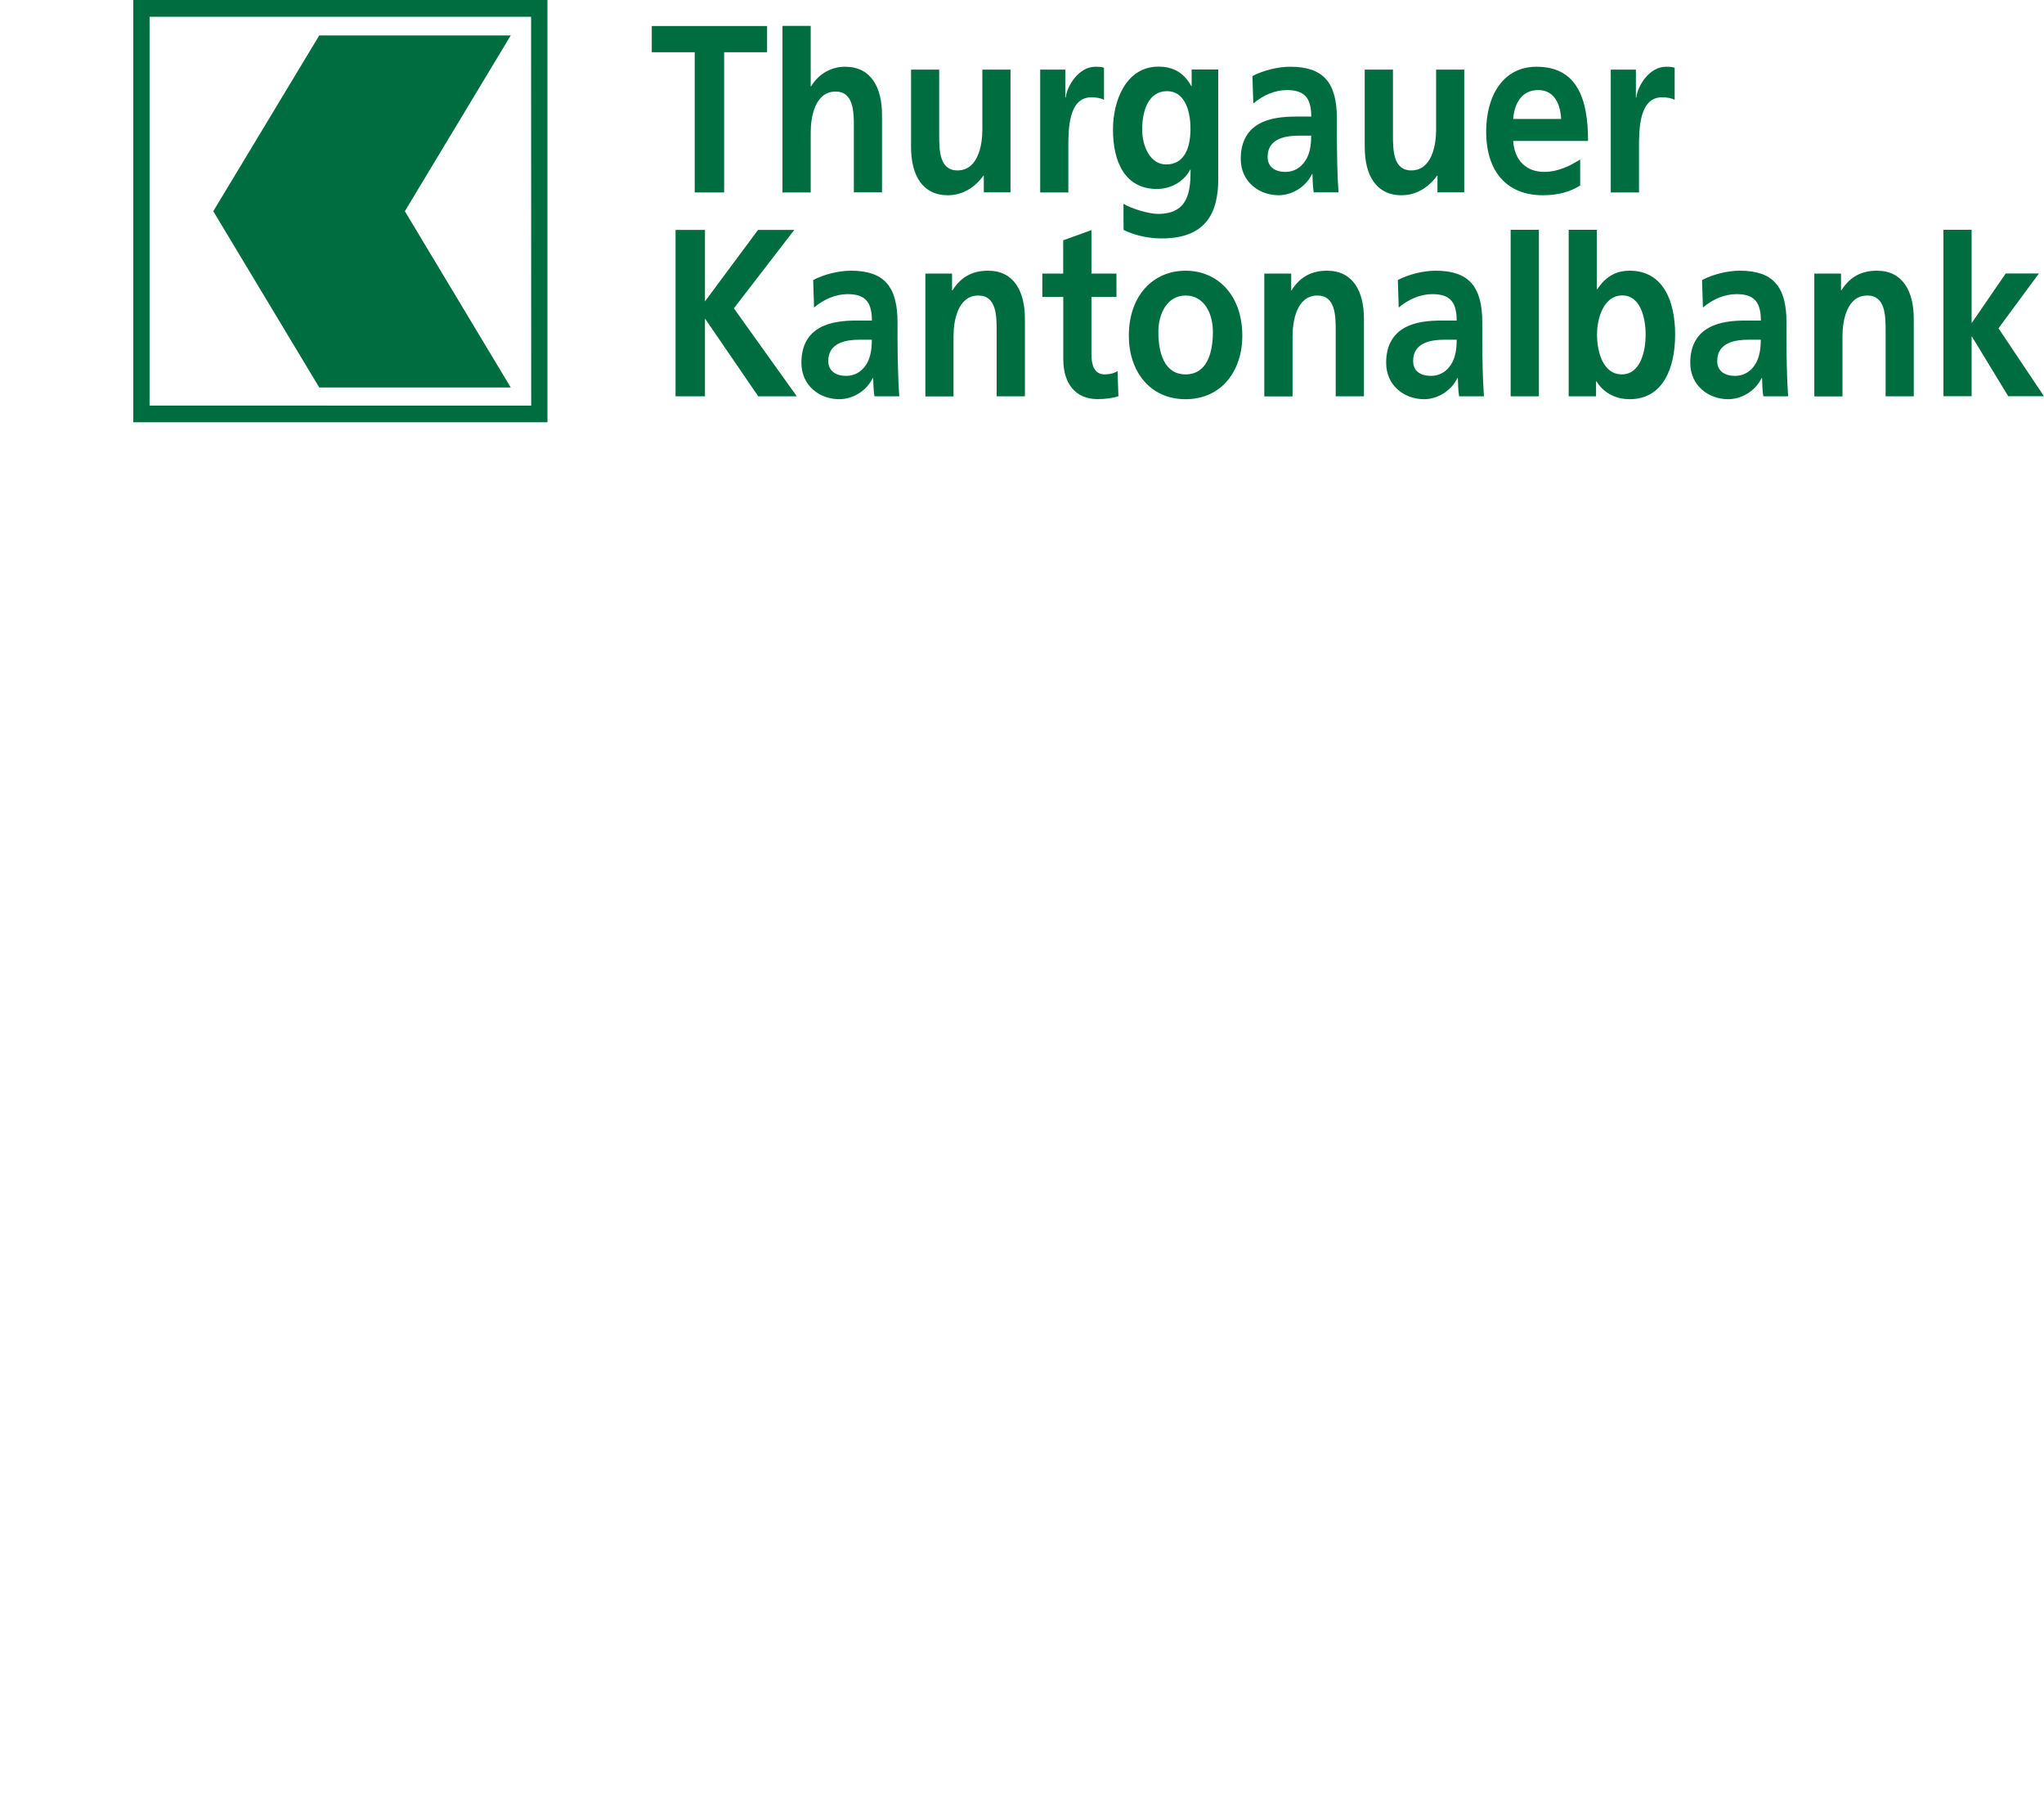 <svg width="184" height="162" viewBox="0 0 184 162" fill="none" xmlns="http://www.w3.org/2000/svg">
    <g filter="url(#filter0_d)">
        <path d="M21.07 142.558C21.07 143.595 20.994 144.523 20.842 145.344C20.695 146.164 20.455 146.858 20.121 147.427C19.793 147.995 19.368 148.429 18.847 148.728C18.325 149.026 17.692 149.176 16.948 149.176C16.257 149.176 15.653 149.026 15.138 148.728C14.628 148.429 14.203 147.995 13.863 147.427C13.529 146.858 13.277 146.164 13.107 145.344C12.943 144.523 12.861 143.595 12.861 142.558C12.861 141.521 12.935 140.592 13.081 139.771C13.233 138.951 13.471 138.26 13.793 137.697C14.121 137.129 14.543 136.695 15.059 136.396C15.58 136.098 16.21 135.948 16.948 135.948C17.645 135.948 18.252 136.098 18.768 136.396C19.283 136.689 19.711 137.12 20.051 137.688C20.391 138.251 20.645 138.942 20.815 139.763C20.985 140.583 21.07 141.515 21.07 142.558ZM14.487 142.558C14.487 143.437 14.531 144.204 14.619 144.86C14.707 145.517 14.848 146.064 15.041 146.504C15.234 146.938 15.486 147.266 15.797 147.488C16.113 147.705 16.497 147.813 16.948 147.813C17.399 147.813 17.783 147.705 18.1 147.488C18.416 147.271 18.674 146.946 18.873 146.513C19.078 146.079 19.225 145.534 19.312 144.878C19.406 144.216 19.453 143.442 19.453 142.558C19.453 141.679 19.406 140.911 19.312 140.255C19.225 139.599 19.078 139.054 18.873 138.62C18.674 138.187 18.416 137.861 18.1 137.645C17.783 137.428 17.399 137.319 16.948 137.319C16.497 137.319 16.113 137.428 15.797 137.645C15.486 137.861 15.234 138.187 15.041 138.62C14.848 139.054 14.707 139.599 14.619 140.255C14.531 140.911 14.487 141.679 14.487 142.558ZM30.984 142.558C30.984 143.595 30.908 144.523 30.756 145.344C30.609 146.164 30.369 146.858 30.035 147.427C29.707 147.995 29.282 148.429 28.761 148.728C28.239 149.026 27.606 149.176 26.862 149.176C26.171 149.176 25.567 149.026 25.052 148.728C24.542 148.429 24.117 147.995 23.777 147.427C23.443 146.858 23.191 146.164 23.021 145.344C22.857 144.523 22.775 143.595 22.775 142.558C22.775 141.521 22.849 140.592 22.995 139.771C23.148 138.951 23.385 138.26 23.707 137.697C24.035 137.129 24.457 136.695 24.973 136.396C25.494 136.098 26.124 135.948 26.862 135.948C27.56 135.948 28.166 136.098 28.682 136.396C29.197 136.689 29.625 137.12 29.965 137.688C30.305 138.251 30.56 138.942 30.73 139.763C30.899 140.583 30.984 141.515 30.984 142.558ZM24.401 142.558C24.401 143.437 24.445 144.204 24.533 144.86C24.621 145.517 24.762 146.064 24.955 146.504C25.148 146.938 25.4 147.266 25.711 147.488C26.027 147.705 26.411 147.813 26.862 147.813C27.314 147.813 27.697 147.705 28.014 147.488C28.33 147.271 28.588 146.946 28.787 146.513C28.992 146.079 29.139 145.534 29.227 144.878C29.32 144.216 29.367 143.442 29.367 142.558C29.367 141.679 29.32 140.911 29.227 140.255C29.139 139.599 28.992 139.054 28.787 138.62C28.588 138.187 28.33 137.861 28.014 137.645C27.697 137.428 27.314 137.319 26.862 137.319C26.411 137.319 26.027 137.428 25.711 137.645C25.4 137.861 25.148 138.187 24.955 138.62C24.762 139.054 24.621 139.599 24.533 140.255C24.445 140.911 24.401 141.679 24.401 142.558ZM40.898 142.558C40.898 143.595 40.822 144.523 40.67 145.344C40.523 146.164 40.283 146.858 39.949 147.427C39.621 147.995 39.196 148.429 38.675 148.728C38.153 149.026 37.52 149.176 36.776 149.176C36.085 149.176 35.481 149.026 34.966 148.728C34.456 148.429 34.031 147.995 33.691 147.427C33.357 146.858 33.105 146.164 32.935 145.344C32.772 144.523 32.69 143.595 32.69 142.558C32.69 141.521 32.763 140.592 32.909 139.771C33.062 138.951 33.299 138.26 33.621 137.697C33.949 137.129 34.371 136.695 34.887 136.396C35.408 136.098 36.038 135.948 36.776 135.948C37.474 135.948 38.08 136.098 38.596 136.396C39.111 136.689 39.539 137.12 39.879 137.688C40.219 138.251 40.474 138.942 40.644 139.763C40.813 140.583 40.898 141.515 40.898 142.558ZM34.315 142.558C34.315 143.437 34.359 144.204 34.447 144.86C34.535 145.517 34.676 146.064 34.869 146.504C35.062 146.938 35.315 147.266 35.625 147.488C35.941 147.705 36.325 147.813 36.776 147.813C37.227 147.813 37.611 147.705 37.928 147.488C38.244 147.271 38.502 146.946 38.701 146.513C38.906 146.079 39.053 145.534 39.141 144.878C39.234 144.216 39.281 143.442 39.281 142.558C39.281 141.679 39.234 140.911 39.141 140.255C39.053 139.599 38.906 139.054 38.701 138.62C38.502 138.187 38.244 137.861 37.928 137.645C37.611 137.428 37.227 137.319 36.776 137.319C36.325 137.319 35.941 137.428 35.625 137.645C35.315 137.861 35.062 138.187 34.869 138.62C34.676 139.054 34.535 139.599 34.447 140.255C34.359 140.911 34.315 141.679 34.315 142.558ZM50.812 142.558C50.812 143.595 50.736 144.523 50.584 145.344C50.438 146.164 50.197 146.858 49.863 147.427C49.535 147.995 49.11 148.429 48.589 148.728C48.067 149.026 47.435 149.176 46.69 149.176C45.999 149.176 45.395 149.026 44.88 148.728C44.37 148.429 43.945 147.995 43.605 147.427C43.272 146.858 43.02 146.164 42.85 145.344C42.685 144.523 42.603 143.595 42.603 142.558C42.603 141.521 42.677 140.592 42.823 139.771C42.976 138.951 43.213 138.26 43.535 137.697C43.863 137.129 44.285 136.695 44.801 136.396C45.322 136.098 45.952 135.948 46.69 135.948C47.388 135.948 47.994 136.098 48.51 136.396C49.025 136.689 49.453 137.12 49.793 137.688C50.133 138.251 50.388 138.942 50.558 139.763C50.727 140.583 50.812 141.515 50.812 142.558ZM44.23 142.558C44.23 143.437 44.273 144.204 44.361 144.86C44.449 145.517 44.59 146.064 44.783 146.504C44.977 146.938 45.228 147.266 45.539 147.488C45.855 147.705 46.239 147.813 46.69 147.813C47.142 147.813 47.525 147.705 47.842 147.488C48.158 147.271 48.416 146.946 48.615 146.513C48.82 146.079 48.967 145.534 49.055 144.878C49.148 144.216 49.195 143.442 49.195 142.558C49.195 141.679 49.148 140.911 49.055 140.255C48.967 139.599 48.82 139.054 48.615 138.62C48.416 138.187 48.158 137.861 47.842 137.645C47.525 137.428 47.142 137.319 46.69 137.319C46.239 137.319 45.855 137.428 45.539 137.645C45.228 137.861 44.977 138.187 44.783 138.62C44.59 139.054 44.449 139.599 44.361 140.255C44.273 140.911 44.23 141.679 44.23 142.558ZM65.402 142.558C65.402 143.595 65.326 144.523 65.174 145.344C65.027 146.164 64.787 146.858 64.453 147.427C64.125 147.995 63.7 148.429 63.179 148.728C62.657 149.026 62.024 149.176 61.28 149.176C60.589 149.176 59.985 149.026 59.47 148.728C58.96 148.429 58.535 147.995 58.195 147.427C57.861 146.858 57.609 146.164 57.44 145.344C57.275 144.523 57.193 143.595 57.193 142.558C57.193 141.521 57.267 140.592 57.413 139.771C57.565 138.951 57.803 138.26 58.125 137.697C58.453 137.129 58.875 136.695 59.391 136.396C59.912 136.098 60.542 135.948 61.28 135.948C61.977 135.948 62.584 136.098 63.1 136.396C63.615 136.689 64.043 137.12 64.383 137.688C64.723 138.251 64.978 138.942 65.147 139.763C65.317 140.583 65.402 141.515 65.402 142.558ZM58.819 142.558C58.819 143.437 58.863 144.204 58.951 144.86C59.039 145.517 59.18 146.064 59.373 146.504C59.566 146.938 59.818 147.266 60.129 147.488C60.445 147.705 60.829 147.813 61.28 147.813C61.731 147.813 62.115 147.705 62.432 147.488C62.748 147.271 63.006 146.946 63.205 146.513C63.41 146.079 63.557 145.534 63.645 144.878C63.738 144.216 63.785 143.442 63.785 142.558C63.785 141.679 63.738 140.911 63.645 140.255C63.557 139.599 63.41 139.054 63.205 138.62C63.006 138.187 62.748 137.861 62.432 137.645C62.115 137.428 61.731 137.319 61.28 137.319C60.829 137.319 60.445 137.428 60.129 137.645C59.818 137.861 59.566 138.187 59.373 138.62C59.18 139.054 59.039 139.599 58.951 140.255C58.863 140.911 58.819 141.679 58.819 142.558ZM75.316 142.558C75.316 143.595 75.24 144.523 75.088 145.344C74.941 146.164 74.701 146.858 74.367 147.427C74.039 147.995 73.614 148.429 73.093 148.728C72.571 149.026 71.939 149.176 71.194 149.176C70.503 149.176 69.899 149.026 69.384 148.728C68.874 148.429 68.449 147.995 68.109 147.427C67.775 146.858 67.523 146.164 67.353 145.344C67.189 144.523 67.107 143.595 67.107 142.558C67.107 141.521 67.181 140.592 67.327 139.771C67.48 138.951 67.717 138.26 68.039 137.697C68.367 137.129 68.789 136.695 69.305 136.396C69.826 136.098 70.456 135.948 71.194 135.948C71.892 135.948 72.498 136.098 73.014 136.396C73.529 136.689 73.957 137.12 74.297 137.688C74.637 138.251 74.892 138.942 75.061 139.763C75.231 140.583 75.316 141.515 75.316 142.558ZM68.733 142.558C68.733 143.437 68.777 144.204 68.865 144.86C68.953 145.517 69.094 146.064 69.287 146.504C69.481 146.938 69.732 147.266 70.043 147.488C70.359 147.705 70.743 147.813 71.194 147.813C71.645 147.813 72.029 147.705 72.346 147.488C72.662 147.271 72.92 146.946 73.119 146.513C73.324 146.079 73.471 145.534 73.559 144.878C73.652 144.216 73.699 143.442 73.699 142.558C73.699 141.679 73.652 140.911 73.559 140.255C73.471 139.599 73.324 139.054 73.119 138.62C72.92 138.187 72.662 137.861 72.346 137.645C72.029 137.428 71.645 137.319 71.194 137.319C70.743 137.319 70.359 137.428 70.043 137.645C69.732 137.861 69.481 138.187 69.287 138.62C69.094 139.054 68.953 139.599 68.865 140.255C68.777 140.911 68.733 141.679 68.733 142.558ZM85.231 142.558C85.231 143.595 85.154 144.523 85.002 145.344C84.856 146.164 84.615 146.858 84.281 147.427C83.953 147.995 83.528 148.429 83.007 148.728C82.485 149.026 81.853 149.176 81.108 149.176C80.417 149.176 79.814 149.026 79.298 148.728C78.788 148.429 78.363 147.995 78.023 147.427C77.689 146.858 77.438 146.164 77.268 145.344C77.103 144.523 77.022 143.595 77.022 142.558C77.022 141.521 77.095 140.592 77.241 139.771C77.394 138.951 77.631 138.26 77.953 137.697C78.281 137.129 78.703 136.695 79.219 136.396C79.74 136.098 80.37 135.948 81.108 135.948C81.806 135.948 82.412 136.098 82.928 136.396C83.443 136.689 83.871 137.12 84.211 137.688C84.551 138.251 84.806 138.942 84.976 139.763C85.145 140.583 85.231 141.515 85.231 142.558ZM78.647 142.558C78.647 143.437 78.691 144.204 78.779 144.86C78.867 145.517 79.008 146.064 79.201 146.504C79.394 146.938 79.647 147.266 79.957 147.488C80.273 147.705 80.657 147.813 81.108 147.813C81.56 147.813 81.943 147.705 82.26 147.488C82.576 147.271 82.834 146.946 83.033 146.513C83.238 146.079 83.385 145.534 83.473 144.878C83.566 144.216 83.613 143.442 83.613 142.558C83.613 141.679 83.566 140.911 83.473 140.255C83.385 139.599 83.238 139.054 83.033 138.62C82.834 138.187 82.576 137.861 82.26 137.645C81.943 137.428 81.56 137.319 81.108 137.319C80.657 137.319 80.273 137.428 79.957 137.645C79.647 137.861 79.394 138.187 79.201 138.62C79.008 139.054 78.867 139.599 78.779 140.255C78.691 140.911 78.647 141.679 78.647 142.558ZM95.144 142.558C95.144 143.595 95.068 144.523 94.916 145.344C94.769 146.164 94.529 146.858 94.195 147.427C93.867 147.995 93.442 148.429 92.921 148.728C92.399 149.026 91.767 149.176 91.022 149.176C90.331 149.176 89.728 149.026 89.212 148.728C88.702 148.429 88.277 147.995 87.938 147.427C87.603 146.858 87.352 146.164 87.182 145.344C87.018 144.523 86.936 143.595 86.936 142.558C86.936 141.521 87.009 140.592 87.155 139.771C87.308 138.951 87.545 138.26 87.867 137.697C88.195 137.129 88.617 136.695 89.133 136.396C89.654 136.098 90.284 135.948 91.022 135.948C91.72 135.948 92.326 136.098 92.842 136.396C93.357 136.689 93.785 137.12 94.125 137.688C94.465 138.251 94.72 138.942 94.89 139.763C95.06 140.583 95.144 141.515 95.144 142.558ZM88.561 142.558C88.561 143.437 88.606 144.204 88.693 144.86C88.781 145.517 88.922 146.064 89.115 146.504C89.309 146.938 89.561 147.266 89.871 147.488C90.188 147.705 90.571 147.813 91.022 147.813C91.474 147.813 91.857 147.705 92.174 147.488C92.49 147.271 92.748 146.946 92.947 146.513C93.152 146.079 93.299 145.534 93.387 144.878C93.481 144.216 93.527 143.442 93.527 142.558C93.527 141.679 93.481 140.911 93.387 140.255C93.299 139.599 93.152 139.054 92.947 138.62C92.748 138.187 92.49 137.861 92.174 137.645C91.857 137.428 91.474 137.319 91.022 137.319C90.571 137.319 90.188 137.428 89.871 137.645C89.561 137.861 89.309 138.187 89.115 138.62C88.922 139.054 88.781 139.599 88.693 140.255C88.606 140.911 88.561 141.679 88.561 142.558Z" fill="white"/>
    </g>
    <g filter="url(#filter1_d)">
        <path d="M19.584 124H18.084L15.276 120.052L14.436 120.748V124H13.14V115.432H14.436V119.572C14.644 119.332 14.852 119.092 15.06 118.852C15.268 118.604 15.476 118.36 15.684 118.12L18 115.432H19.488L16.212 119.176L19.584 124ZM23.086 117.412C23.894 117.412 24.498 117.592 24.898 117.952C25.306 118.304 25.51 118.86 25.51 119.62V124H24.61L24.358 123.1H24.31C24.03 123.452 23.734 123.712 23.422 123.88C23.118 124.04 22.694 124.12 22.15 124.12C21.566 124.12 21.082 123.964 20.698 123.652C20.314 123.332 20.122 122.836 20.122 122.164C20.122 121.508 20.37 121.008 20.866 120.664C21.362 120.32 22.126 120.132 23.158 120.1L24.262 120.064V119.704C24.262 119.232 24.154 118.9 23.938 118.708C23.722 118.508 23.418 118.408 23.026 118.408C22.698 118.408 22.382 118.456 22.078 118.552C21.774 118.648 21.482 118.764 21.202 118.9L20.794 117.976C21.098 117.816 21.446 117.684 21.838 117.58C22.238 117.468 22.654 117.412 23.086 117.412ZM23.386 120.916C22.65 120.948 22.138 121.072 21.85 121.288C21.57 121.496 21.43 121.792 21.43 122.176C21.43 122.512 21.53 122.756 21.73 122.908C21.93 123.06 22.19 123.136 22.51 123.136C23.006 123.136 23.418 122.996 23.746 122.716C24.082 122.436 24.25 122.016 24.25 121.456V120.892L23.386 120.916ZM30.661 117.412C30.773 117.412 30.893 117.42 31.021 117.436C31.157 117.444 31.273 117.456 31.369 117.472L31.237 118.66C31.029 118.604 30.813 118.576 30.589 118.576C30.269 118.576 29.965 118.656 29.677 118.816C29.397 118.976 29.169 119.208 28.993 119.512C28.825 119.808 28.741 120.168 28.741 120.592V124H27.469V117.532H28.477L28.645 118.684H28.693C28.901 118.34 29.169 118.044 29.497 117.796C29.825 117.54 30.213 117.412 30.661 117.412ZM34.894 123.088C35.062 123.088 35.234 123.076 35.41 123.052C35.586 123.02 35.738 122.98 35.866 122.932V123.892C35.722 123.956 35.534 124.008 35.302 124.048C35.078 124.096 34.85 124.12 34.618 124.12C34.266 124.12 33.942 124.06 33.646 123.94C33.35 123.82 33.114 123.612 32.938 123.316C32.77 123.02 32.686 122.608 32.686 122.08V118.504H31.786V117.928L32.734 117.448L33.178 116.08H33.958V117.532H35.806V118.504H33.958V122.056C33.958 122.408 34.042 122.668 34.21 122.836C34.386 123.004 34.614 123.088 34.894 123.088ZM39.704 117.412C40.552 117.412 41.22 117.676 41.708 118.204C42.196 118.724 42.44 119.436 42.44 120.34V121.036H38.096C38.112 121.7 38.284 122.208 38.612 122.56C38.948 122.912 39.416 123.088 40.016 123.088C40.432 123.088 40.8 123.052 41.12 122.98C41.448 122.9 41.784 122.784 42.128 122.632V123.688C41.8 123.832 41.472 123.94 41.144 124.012C40.816 124.084 40.424 124.12 39.968 124.12C39.336 124.12 38.78 123.996 38.3 123.748C37.828 123.5 37.456 123.132 37.184 122.644C36.92 122.148 36.788 121.54 36.788 120.82C36.788 120.092 36.908 119.476 37.148 118.972C37.396 118.468 37.736 118.084 38.168 117.82C38.608 117.548 39.12 117.412 39.704 117.412ZM39.704 118.396C39.248 118.396 38.88 118.544 38.6 118.84C38.328 119.136 38.168 119.556 38.12 120.1H41.168C41.16 119.596 41.036 119.188 40.796 118.876C40.564 118.556 40.2 118.396 39.704 118.396ZM47.303 117.412C48.055 117.412 48.631 117.6 49.031 117.976C49.431 118.352 49.631 118.956 49.631 119.788V124H48.371V119.968C48.371 118.96 47.927 118.456 47.039 118.456C46.375 118.456 45.919 118.652 45.671 119.044C45.423 119.436 45.299 120 45.299 120.736V124H44.027V117.532H45.035L45.215 118.396H45.287C45.495 118.06 45.779 117.812 46.139 117.652C46.507 117.492 46.895 117.412 47.303 117.412ZM54.862 117.412C55.614 117.412 56.19 117.6 56.59 117.976C56.99 118.352 57.19 118.956 57.19 119.788V124H55.93V119.968C55.93 118.96 55.486 118.456 54.598 118.456C53.934 118.456 53.478 118.652 53.23 119.044C52.982 119.436 52.858 120 52.858 120.736V124H51.586V117.532H52.594L52.774 118.396H52.846C53.054 118.06 53.338 117.812 53.698 117.652C54.066 117.492 54.454 117.412 54.862 117.412ZM62.336 117.412C62.448 117.412 62.568 117.42 62.696 117.436C62.832 117.444 62.948 117.456 63.044 117.472L62.912 118.66C62.704 118.604 62.488 118.576 62.264 118.576C61.944 118.576 61.64 118.656 61.352 118.816C61.072 118.976 60.844 119.208 60.668 119.512C60.5 119.808 60.416 120.168 60.416 120.592V124H59.144V117.532H60.152L60.32 118.684H60.368C60.576 118.34 60.844 118.044 61.172 117.796C61.5 117.54 61.888 117.412 62.336 117.412ZM62.363 123.292C62.363 122.98 62.439 122.76 62.591 122.632C62.751 122.504 62.947 122.44 63.179 122.44C63.403 122.44 63.595 122.504 63.755 122.632C63.923 122.76 64.007 122.98 64.007 123.292C64.007 123.604 63.923 123.828 63.755 123.964C63.595 124.1 63.403 124.168 63.179 124.168C62.947 124.168 62.751 124.1 62.591 123.964C62.439 123.828 62.363 123.604 62.363 123.292Z" fill="white"/>
    </g>
    <path d="M45.976 3.19H28.739L19.199 19.009L28.739 34.872H45.976L36.446 19.009L45.976 3.19Z" fill="#006D41"/>
    <path fill-rule="evenodd" clip-rule="evenodd" d="M12 0V38H49.281V0H12ZM47.817 36.508L13.464 36.499V1.51H47.808L47.817 36.508Z" fill="#006D41"/>
    <path fill-rule="evenodd" clip-rule="evenodd" d="M104.975 14.8C103.528 14.8 102.818 13.147 102.818 11.663C102.818 9.992 103.361 8.204 105.062 8.204C106.527 8.204 107.167 9.733 107.167 11.601C107.167 13.424 106.544 14.8 104.975 14.8ZM107.272 6.256V7.74H107.237C106.544 6.489 105.553 5.997 104.273 5.997C101.389 5.997 100.188 9.027 100.188 11.663C100.188 14.594 101.292 17.007 104.142 17.007C105.545 17.007 106.667 16.203 107.14 15.265H107.176C107.176 17.15 107.018 19.251 104.247 19.251C103.458 19.251 101.897 18.804 101.134 18.339L101.143 20.698C102.344 21.27 103.581 21.458 104.571 21.458C108.613 21.458 109.666 19.09 109.666 16.114V6.256H107.272Z" fill="#006D41"/>
    <path d="M62.538 4.701H58.672V2.342H69.053V4.701H65.186V17.32H62.538V4.701Z" fill="#006D41"/>
    <path d="M70.438 2.333H72.98V7.766H73.015C73.664 6.694 74.76 6.006 76.084 6.006C78.399 6.006 79.398 7.856 79.398 10.34V17.311H76.864V11.412C76.864 10.063 76.847 8.24 75.216 8.24C73.383 8.24 72.98 10.492 72.98 11.913V17.32H70.438V2.333Z" fill="#006D41"/>
    <path d="M90.972 17.311H88.561V15.81H88.526C87.746 16.882 86.65 17.57 85.326 17.57C83.011 17.57 82.012 15.729 82.012 13.236V6.265H84.546V12.164C84.546 13.513 84.563 15.336 86.194 15.336C88.035 15.336 88.43 13.084 88.43 11.672V6.265H90.964V17.311H90.972Z" fill="#006D41"/>
    <path d="M93.645 6.265H95.899V8.776H95.934C96.048 7.749 97.091 6.006 98.608 6.006C98.854 6.006 99.117 6.006 99.38 6.095V8.991C99.152 8.839 98.696 8.758 98.24 8.758C96.171 8.758 96.171 11.681 96.171 13.263V17.32H93.637V6.265H93.645Z" fill="#006D41"/>
    <path d="M112.744 6.846C113.726 6.328 115.058 6.006 116.137 6.006C119.109 6.006 120.345 7.4 120.345 10.662V12.074C120.345 13.191 120.363 14.031 120.38 14.845C120.398 15.685 120.433 16.453 120.494 17.311H118.259C118.162 16.73 118.162 16.006 118.145 15.658H118.109C117.522 16.882 116.251 17.57 115.102 17.57C113.375 17.57 111.691 16.391 111.691 14.29C111.691 12.637 112.393 11.672 113.357 11.136C114.322 10.6 115.576 10.492 116.636 10.492H118.039C118.039 8.714 117.338 8.106 115.839 8.106C114.76 8.106 113.682 8.58 112.822 9.313L112.744 6.846ZM115.716 15.47C116.487 15.47 117.101 15.086 117.496 14.478C117.917 13.852 118.031 13.066 118.031 12.208H116.935C115.804 12.208 114.111 12.423 114.111 14.121C114.111 15.059 114.813 15.47 115.716 15.47Z" fill="#006D41"/>
    <path d="M131.804 17.311H129.401V15.81H129.366C128.586 16.882 127.49 17.57 126.166 17.57C123.851 17.57 122.852 15.729 122.852 13.236V6.265H125.394V12.164C125.394 13.513 125.412 15.336 127.043 15.336C128.884 15.336 129.278 13.084 129.278 11.672V6.265H131.812V17.311H131.804Z" fill="#006D41"/>
    <path d="M142.246 16.695C141.317 17.275 140.256 17.57 138.888 17.57C135.67 17.57 133.785 15.47 133.785 11.842C133.785 8.642 135.284 6.006 138.318 6.006C141.931 6.006 142.956 8.821 142.956 12.682H136.214C136.328 14.46 137.424 15.47 139.002 15.47C140.23 15.47 141.299 14.952 142.246 14.353V16.695ZM140.536 10.707C140.458 9.313 139.896 8.106 138.467 8.106C137.047 8.106 136.328 9.223 136.214 10.707H140.536Z" fill="#006D41"/>
    <path d="M145.009 6.265H147.262V8.776H147.297C147.411 7.749 148.455 6.006 149.971 6.006C150.217 6.006 150.48 6.006 150.752 6.095V8.991C150.524 8.839 150.068 8.758 149.612 8.758C147.543 8.758 147.543 11.681 147.543 13.263V17.32H145V6.265H145.009Z" fill="#006D41"/>
    <path d="M60.812 20.689H63.46V27.124L68.239 20.689H71.501L66.064 27.749L71.728 35.667H68.256L63.495 28.714H63.46V35.667H60.812V20.689Z" fill="#006D41"/>
    <path d="M73.202 25.202C74.184 24.684 75.516 24.362 76.595 24.362C79.567 24.362 80.794 25.756 80.794 29.018V30.43C80.794 31.548 80.812 32.388 80.838 33.201C80.856 34.041 80.891 34.81 80.952 35.668H78.717C78.62 35.087 78.62 34.363 78.603 34.014H78.567C77.98 35.239 76.709 35.927 75.551 35.927C73.824 35.927 72.141 34.747 72.141 32.647C72.141 30.994 72.842 30.028 73.806 29.492C74.771 28.956 76.025 28.849 77.086 28.849H78.489C78.489 27.07 77.787 26.471 76.297 26.471C75.218 26.471 74.14 26.945 73.281 27.678L73.202 25.202ZM76.174 33.827C76.954 33.827 77.559 33.442 77.954 32.843C78.366 32.218 78.48 31.431 78.48 30.573H77.384C76.253 30.573 74.561 30.788 74.561 32.486C74.569 33.416 75.271 33.827 76.174 33.827Z" fill="#006D41"/>
    <path d="M83.301 24.622H85.703V26.123H85.747C86.545 24.854 87.623 24.362 88.947 24.362C91.262 24.362 92.262 26.203 92.262 28.697V35.668H89.719V29.769C89.719 28.42 89.701 26.596 88.07 26.596C86.229 26.596 85.835 28.849 85.835 30.27V35.676H83.301V24.622Z" fill="#006D41"/>
    <path d="M95.708 26.722H93.832V24.621H95.708V21.628L98.251 20.707V24.621H100.504V26.722H98.251V31.869C98.251 32.817 98.479 33.693 99.444 33.693C99.899 33.693 100.338 33.585 100.601 33.389L100.68 35.659C100.145 35.828 99.558 35.918 98.803 35.918C96.813 35.918 95.717 34.524 95.717 32.334V26.722H95.708Z" fill="#006D41"/>
    <path d="M106.72 24.362C109.614 24.362 111.832 26.57 111.832 30.216C111.832 33.389 109.955 35.927 106.72 35.927C103.502 35.927 101.617 33.398 101.617 30.216C101.617 26.57 103.835 24.362 106.72 24.362ZM106.72 33.693C108.675 33.693 109.184 31.717 109.184 29.876C109.184 28.178 108.386 26.596 106.72 26.596C105.072 26.596 104.274 28.223 104.274 29.876C104.274 31.7 104.782 33.693 106.72 33.693Z" fill="#006D41"/>
    <path d="M113.821 24.622H116.232V26.123H116.268C117.065 24.854 118.144 24.362 119.468 24.362C121.783 24.362 122.782 26.203 122.782 28.697V35.668H120.239V29.769C120.239 28.42 120.222 26.596 118.591 26.596C116.75 26.596 116.355 28.849 116.355 30.27V35.676H113.812V24.622H113.821Z" fill="#006D41"/>
    <path d="M125.833 25.202C126.815 24.684 128.148 24.362 129.227 24.362C132.199 24.362 133.435 25.756 133.435 29.018V30.43C133.435 31.548 133.453 32.388 133.47 33.201C133.488 34.041 133.523 34.81 133.584 35.668H131.348C131.252 35.087 131.252 34.363 131.234 34.014H131.199C130.612 35.239 129.341 35.927 128.192 35.927C126.465 35.927 124.781 34.747 124.781 32.647C124.781 30.994 125.483 30.028 126.447 29.492C127.412 28.956 128.665 28.849 129.726 28.849H131.129C131.129 27.07 130.428 26.471 128.928 26.471C127.85 26.471 126.772 26.945 125.912 27.678L125.833 25.202ZM128.814 33.827C129.595 33.827 130.2 33.442 130.594 32.843C131.015 32.218 131.129 31.431 131.129 30.573H130.033C128.893 30.573 127.21 30.788 127.21 32.486C127.201 33.416 127.903 33.827 128.814 33.827Z" fill="#006D41"/>
    <path d="M135.988 20.68H138.531V35.667H135.988V20.68Z" fill="#006D41"/>
    <path d="M141.203 20.68H143.746V26.033H143.781C144.482 24.979 145.377 24.362 146.701 24.362C149.699 24.362 150.795 27.061 150.795 30.109C150.795 33.129 149.699 35.927 146.701 35.927C145.622 35.927 144.447 35.498 143.711 34.318H143.676V35.667H141.212V20.68H141.203ZM145.999 33.692C147.665 33.692 148.139 31.637 148.139 30.109C148.139 28.625 147.683 26.587 146.034 26.587C144.403 26.587 143.763 28.563 143.763 30.109C143.763 31.682 144.307 33.692 145.999 33.692Z" fill="#006D41"/>
    <path d="M153.217 25.202C154.199 24.684 155.532 24.362 156.61 24.362C159.583 24.362 160.819 25.756 160.819 29.018V30.43C160.819 31.548 160.836 32.388 160.854 33.201C160.872 34.041 160.907 34.81 160.968 35.668H158.732C158.636 35.087 158.636 34.363 158.618 34.014H158.583C157.996 35.239 156.724 35.927 155.567 35.927C153.848 35.927 152.156 34.747 152.156 32.647C152.156 30.994 152.858 30.028 153.831 29.492C154.795 28.956 156.04 28.849 157.11 28.849H158.513C158.513 27.07 157.812 26.471 156.312 26.471C155.234 26.471 154.155 26.945 153.296 27.678L153.217 25.202ZM156.189 33.827C156.97 33.827 157.575 33.442 157.969 32.843C158.381 32.218 158.504 31.431 158.504 30.573H157.408C156.268 30.573 154.585 30.788 154.585 32.486C154.576 33.416 155.278 33.827 156.189 33.827Z" fill="#006D41"/>
    <path d="M163.316 24.622H165.728V26.123H165.763C166.561 24.854 167.639 24.362 168.963 24.362C171.278 24.362 172.277 26.203 172.277 28.697V35.668H169.743V29.769C169.743 28.42 169.726 26.596 168.095 26.596C166.254 26.596 165.859 28.849 165.859 30.27V35.676H163.325V24.622H163.316Z" fill="#006D41"/>
    <path d="M174.949 20.68H177.483V29.036H177.518L180.552 24.613H183.542L179.903 29.546L183.998 35.659H180.78L177.518 30.296H177.483V35.659H174.949V20.68Z" fill="#006D41"/>
    <defs>
        <filter id="filter0_d" x="0.859" y="123.948" width="106.283" height="37.227" filterUnits="userSpaceOnUse" color-interpolation-filters="sRGB">
            <feFlood flood-opacity="0" result="BackgroundImageFix"/>
            <feColorMatrix in="SourceAlpha" type="matrix" values="0 0 0 0 0 0 0 0 0 0 0 0 0 0 0 0 0 0 127 0" result="hardAlpha"/>
            <feOffset/>
            <feGaussianBlur stdDeviation="6"/>
            <feComposite in2="hardAlpha" operator="out"/>
            <feColorMatrix type="matrix" values="0 0 0 0 0 0 0 0 0 0 0 0 0 0 0 0 0 0 0.6 0"/>
            <feBlend mode="normal" in2="BackgroundImageFix" result="effect1_dropShadow"/>
            <feBlend mode="normal" in="SourceGraphic" in2="effect1_dropShadow" result="shape"/>
        </filter>
        <filter id="filter1_d" x="1.141" y="103.432" width="74.867" height="32.736" filterUnits="userSpaceOnUse" color-interpolation-filters="sRGB">
            <feFlood flood-opacity="0" result="BackgroundImageFix"/>
            <feColorMatrix in="SourceAlpha" type="matrix" values="0 0 0 0 0 0 0 0 0 0 0 0 0 0 0 0 0 0 127 0" result="hardAlpha"/>
            <feOffset/>
            <feGaussianBlur stdDeviation="6"/>
            <feComposite in2="hardAlpha" operator="out"/>
            <feColorMatrix type="matrix" values="0 0 0 0 0 0 0 0 0 0 0 0 0 0 0 0 0 0 0.6 0"/>
            <feBlend mode="normal" in2="BackgroundImageFix" result="effect1_dropShadow"/>
            <feBlend mode="normal" in="SourceGraphic" in2="effect1_dropShadow" result="shape"/>
        </filter>
    </defs>
</svg>
